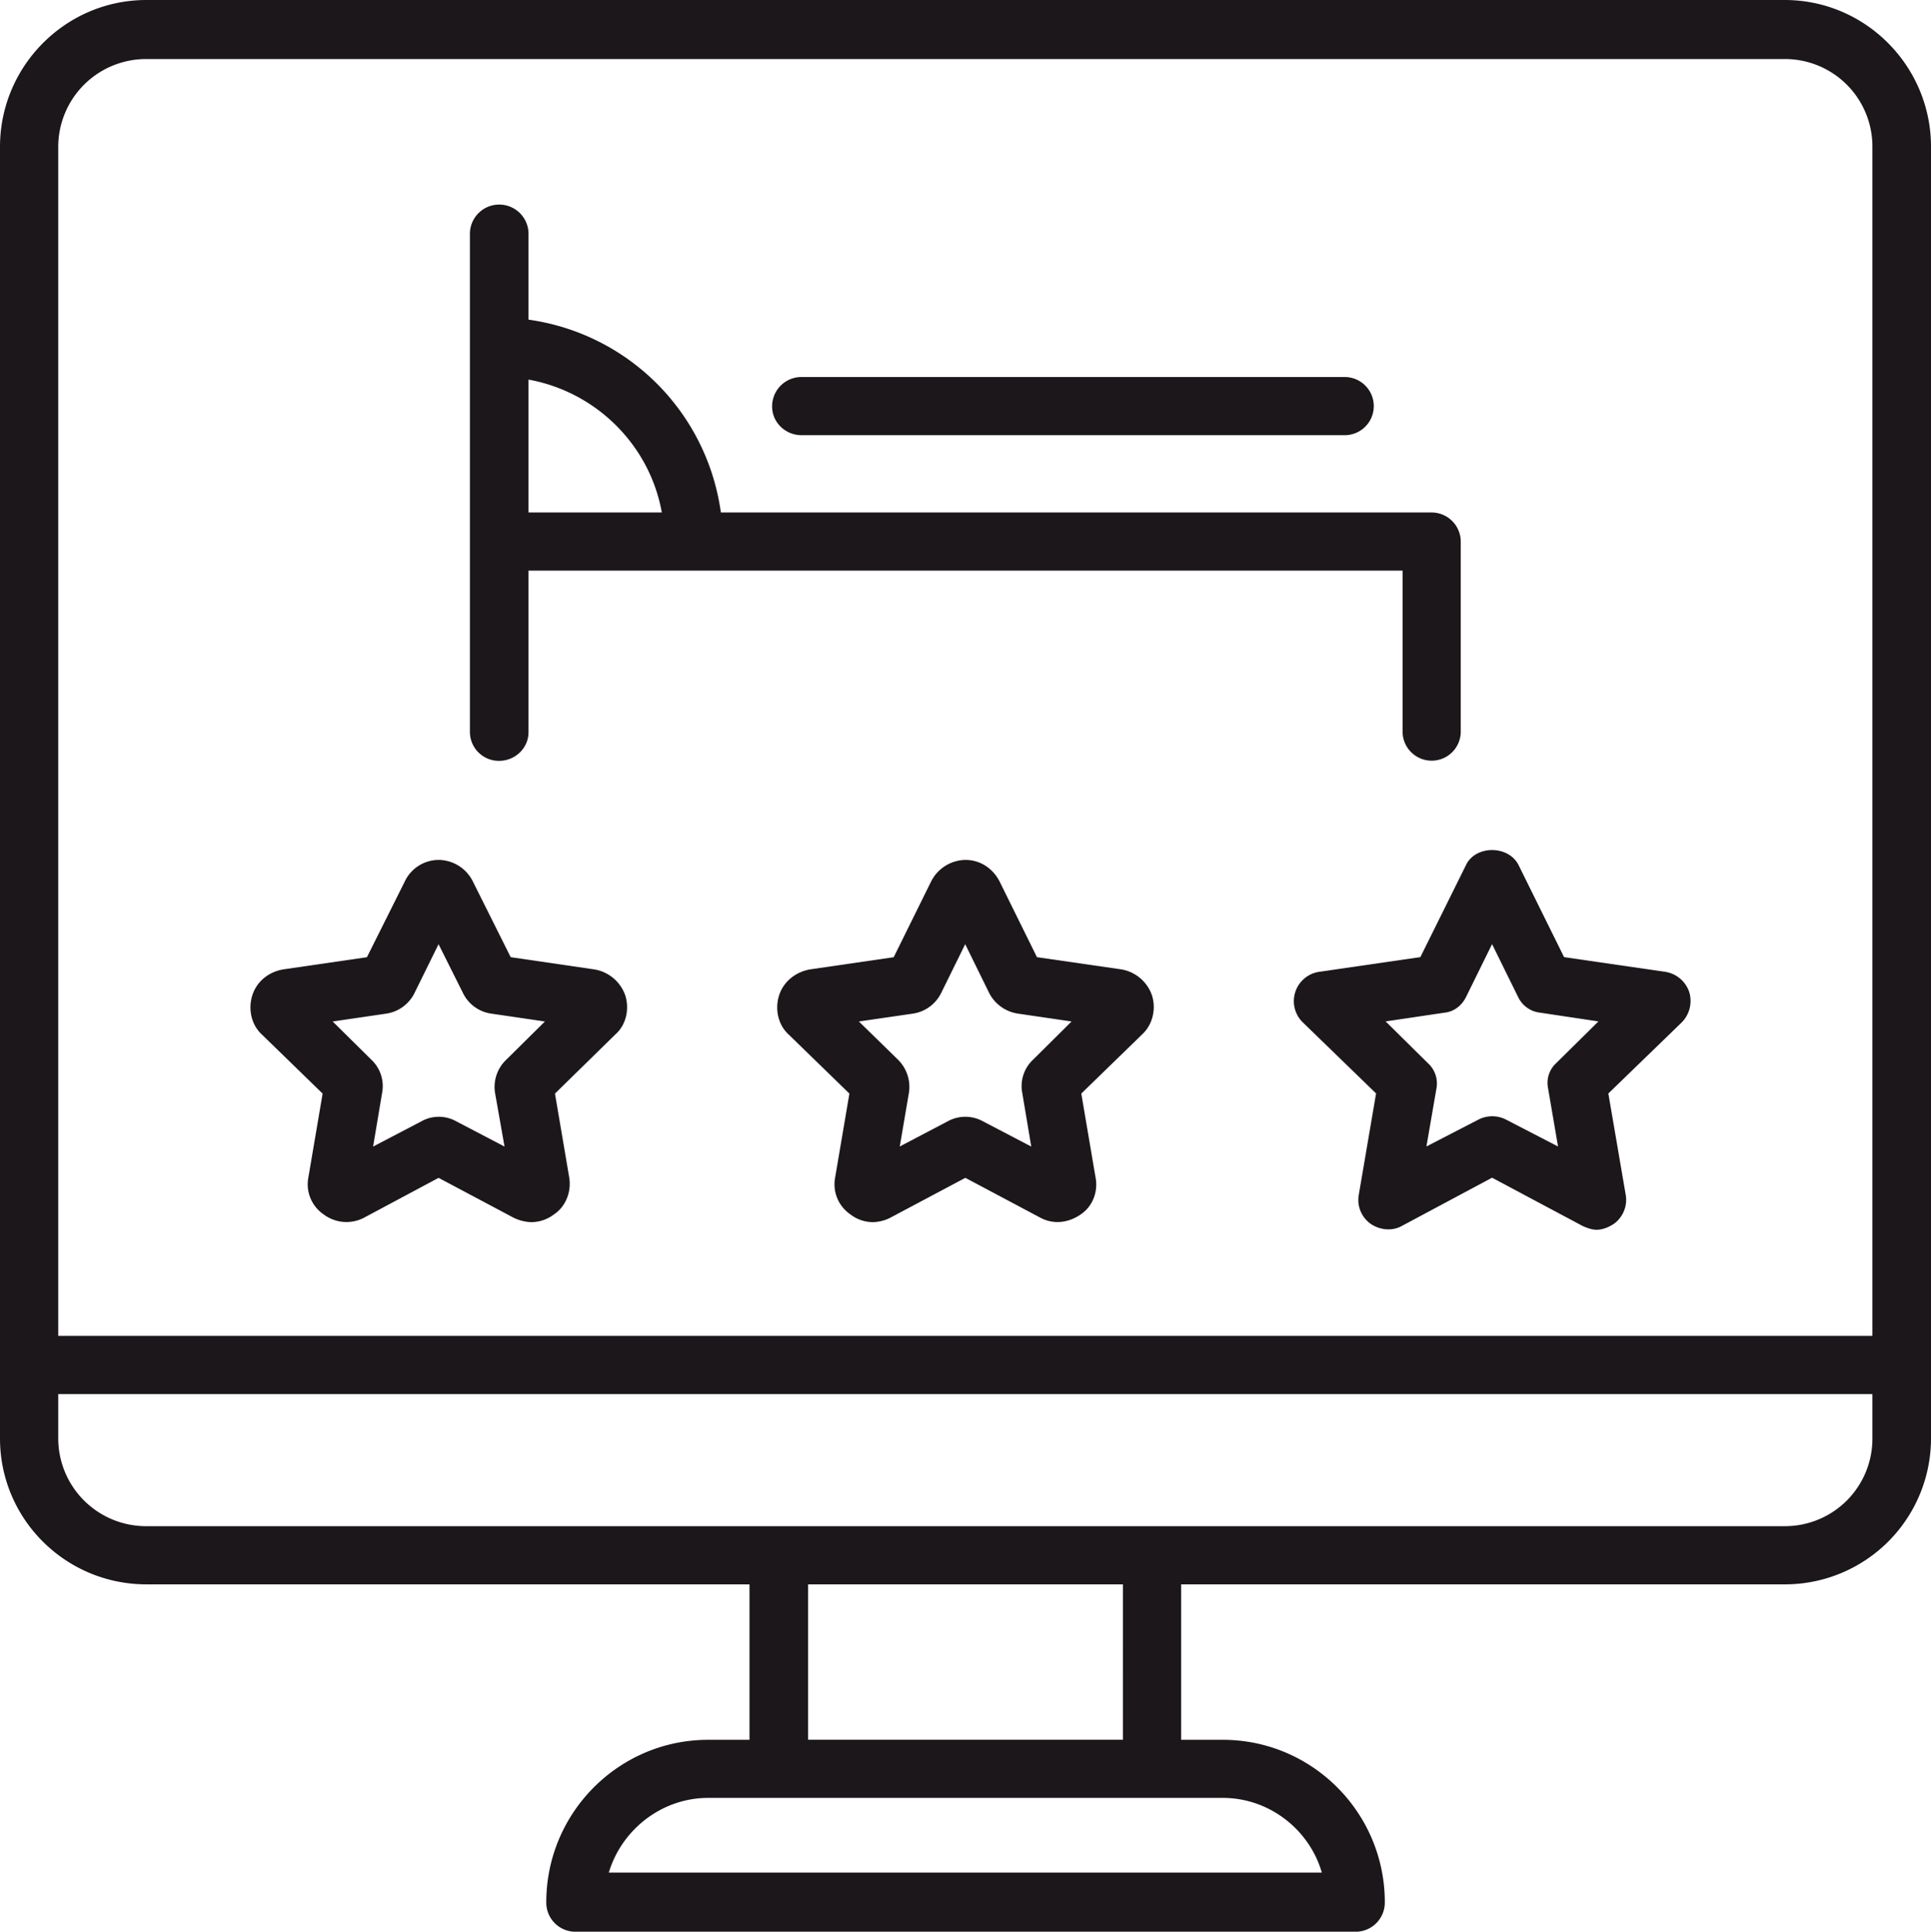 <?xml version="1.0" encoding="UTF-8"?> <svg xmlns="http://www.w3.org/2000/svg" id="4b05aaa3-6975-4dc9-be42-0f99469575d7" data-name="Layer 1" width="1283.38" height="1283.68" viewBox="0 0 1283.38 1283.68"><defs><style>.\39 228b378-9633-4603-8496-d226dae5b4f4{fill:#1b171b;}</style></defs><title>onlinebooking</title><path class="9228b378-9633-4603-8496-d226dae5b4f4" d="M1551.37,499.13H462.5c-53.67,0-97.29,43.91-97.29,97.58V1455c0,53.67,43.62,97,97.29,97H863.34v103.31H835.91c-59.46,0-107.63,48.47-107.63,107.92a19.36,19.36,0,0,0,19.33,19.62h518.64a19.4,19.4,0,0,0,19.33-19.62c0-59.46-48.23-107.92-107.69-107.92h-27.66V1552h401.14a97.06,97.06,0,0,0,97.23-97V596.71C1648.59,543,1605,499.13,1551.37,499.13ZM403.92,596.71a58.39,58.39,0,0,1,58.57-58.34H1551.37a58.14,58.14,0,0,1,58.28,58.34v790.16H403.92Zm839.81,1146.85H769.84c8.39-28.25,34.93-49.65,66.08-49.65h342C1209.1,1693.92,1235.63,1715.32,1243.73,1743.57Zm-132.22-88.3H902.29V1552h209.23ZM1609.65,1455a58.14,58.14,0,0,1-58.28,58.34H462.5A58.39,58.39,0,0,1,403.92,1455v-29.43H1609.65Z" transform="translate(-365.21 -499.13)"></path><path class="9228b378-9633-4603-8496-d226dae5b4f4" d="M1297.4,985.74a19.33,19.33,0,0,0,38.65,0V859.31a19.4,19.4,0,0,0-19.33-19.62H844.31A150,150,0,0,0,716.47,711.55V655a19.48,19.48,0,1,0-38.95,0V985.74a19.24,19.24,0,0,0,19.33,19c10.93,0,19.62-8.63,19.62-19V878.34H1297.4ZM716.47,751.39c44.74,8.1,80.5,43.26,88.6,88.3h-88.6Z" transform="translate(-365.21 -499.13)"></path><path class="9228b378-9633-4603-8496-d226dae5b4f4" d="M898,788.33h360.48a19.33,19.33,0,1,0,0-38.65H898a19.46,19.46,0,0,0-19.62,19.62C878.35,779.64,887,788.33,898,788.33Z" transform="translate(-365.21 -499.13)"></path><path class="9228b378-9633-4603-8496-d226dae5b4f4" d="M1110.39,1143.31l-56-8.1L1029.6,1085c-4.37-8.63-12.71-14.42-22.81-14.42A26,26,0,0,0,984,1085l-24.82,50.24-55.68,8.1c-9.52,1.71-17.61,8.1-20.51,17.32s-.59,19.62,6.38,25.95l40.37,39.25-9.52,56a24.18,24.18,0,0,0,10.11,24.23,24.5,24.5,0,0,0,15,5.2,26.4,26.4,0,0,0,11.53-2.9l49.94-26.54,49.94,26.54c8.63,4.61,18.74,3.43,26.83-2.31,7.8-5.2,11.53-15,9.81-24.23l-9.52-56,40.37-39.25c6.92-6.32,9.52-16.73,6.62-25.95A26.14,26.14,0,0,0,1110.39,1143.31Zm-58.57,60a24.05,24.05,0,0,0-7.21,22l6,35.76-32-16.73a24.37,24.37,0,0,0-23.64,0L963.22,1261l6-35.23A25.38,25.38,0,0,0,962,1203.3l-25.95-25.36,35.76-5.2a25,25,0,0,0,19-13.89l15.9-32.27,15.84,32.27a25.69,25.69,0,0,0,19.39,13.89l35.46,5.2Z" transform="translate(-365.21 -499.13)"></path><path class="9228b378-9633-4603-8496-d226dae5b4f4" d="M760,1143.31l-55.38-8.1L679.53,1085a25.65,25.65,0,0,0-22.81-14.42A25,25,0,0,0,634.19,1085l-25.12,50.24-55.68,8.1c-9.81,1.71-17.61,8.1-20.51,17.32s-.53,19.62,6.38,25.95l40.37,39.25-9.52,56a24.18,24.18,0,0,0,10.11,24.23,25.25,25.25,0,0,0,26.83,2.31l49.65-26.54,49.94,26.54a28.78,28.78,0,0,0,11.82,2.9,25.14,25.14,0,0,0,15-5.2c7.8-5.2,11.53-15,10.11-24.23l-9.52-56,40.07-39.25c7.21-6.32,9.52-16.73,6.68-25.95A26.29,26.29,0,0,0,760,1143.31Zm-58.28,60a25,25,0,0,0-7.51,22l6.32,35.76-32-16.73a23.8,23.8,0,0,0-23.35,0l-32,16.73,6-35.76a24.05,24.05,0,0,0-7.21-22l-25.65-25.36,35.46-5.2a25,25,0,0,0,19-13.89l15.9-32.27,16.14,32.27a24.72,24.72,0,0,0,19.09,13.89l35.46,5.2Z" transform="translate(-365.21 -499.13)"></path><path class="9228b378-9633-4603-8496-d226dae5b4f4" d="M1472.29,1145l-67.56-9.81L1374.47,1074c-6.68-13.3-28.61-13.3-34.93,0l-30.32,61.17-67.56,9.81a19.71,19.71,0,0,0-10.64,33.51l48.76,47.28-11.53,67.56a19.49,19.49,0,0,0,7.8,19c5.73,4,13.83,5.2,20.45,1.71l60.35-32.27,60.58,32.27c2.9,1.18,5.79,2.31,8.92,2.31,4.08,0,8.1-1.71,11.58-4a19.72,19.72,0,0,0,7.8-19l-11.58-67.56,48.82-47.28a20.31,20.31,0,0,0,4.91-20.21A20.07,20.07,0,0,0,1472.29,1145Zm-72.76,60.58a17.84,17.84,0,0,0-5.44,16.79l6.62,38.65-34.63-17.91a20.15,20.15,0,0,0-18.2,0L1313.24,1261l6.68-38.65a18.18,18.18,0,0,0-5.79-16.79l-28-27.66,39-5.79c6.32-.59,11.53-4.61,14.42-10.4l17.32-35.17,17.32,35.17a18.47,18.47,0,0,0,14.72,10.4l38.65,5.79Z" transform="translate(-365.21 -499.13)"></path></svg> 
